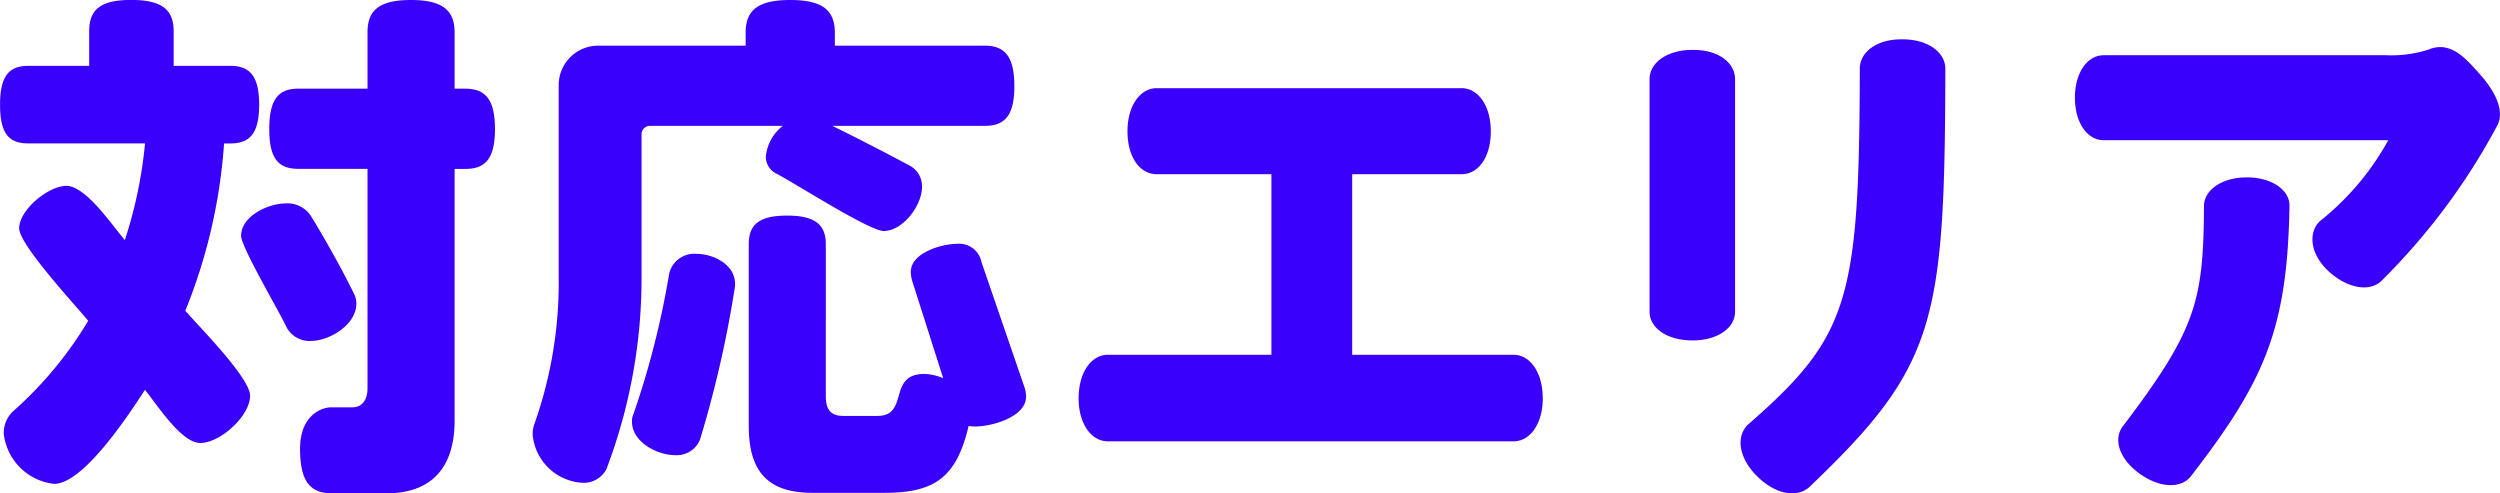 <svg xmlns="http://www.w3.org/2000/svg" width="202.418" height="39.947" viewBox="0 0 202.418 39.947">
  <path id="title_area" d="M-62.307-25.929c0-2.451-.817-3.268-2.408-3.268h-.86v-4.558c0-1.72-.9-2.623-3.526-2.623-2.666,0-3.526.9-3.526,2.623V-29.2h-5.59c-1.591,0-2.365.817-2.365,3.268s.774,3.225,2.365,3.225h5.59V-4.945c0,.946-.43,1.548-1.247,1.548h-1.677c-.9,0-2.537.731-2.537,3.354,0,2.709.86,3.612,2.623,3.612h4.343c3.7,0,5.547-2.107,5.547-5.891V-22.7h.86C-63.124-22.7-62.307-23.478-62.307-25.929ZM-73.53-11.782a1.694,1.694,0,0,0-.215-.86c-.946-1.935-2.365-4.472-3.483-6.278a2.259,2.259,0,0,0-2.021-.989c-1.419,0-3.612,1.032-3.612,2.623,0,.9,3.053,6.063,3.655,7.353a2.094,2.094,0,0,0,1.978,1.161C-75.68-8.772-73.53-10.105-73.53-11.782ZM-81.4-27.907c0-2.322-.774-3.139-2.322-3.139h-4.6v-2.8c0-1.677-.86-2.537-3.44-2.537s-3.4.86-3.4,2.537v2.8H-100.1c-1.548,0-2.279.817-2.279,3.139,0,2.365.731,3.139,2.279,3.139h9.46a36.149,36.149,0,0,1-1.634,7.826c-.946-1.075-3.139-4.386-4.73-4.386-1.462,0-3.827,1.935-3.827,3.44,0,1.333,4.644,6.321,5.59,7.482a30.86,30.86,0,0,1-6.063,7.31,2.4,2.4,0,0,0-.774,1.849A4.616,4.616,0,0,0-98,2.8c2.408,0,6.149-5.762,7.353-7.611.9,1.075,2.924,4.3,4.472,4.3,1.634,0,4.042-2.193,4.042-3.827,0-1.462-4.257-5.719-5.246-6.88a43.988,43.988,0,0,0,3.139-13.545h.516C-82.173-24.768-81.4-25.542-81.4-27.907Zm62.092,23.65a2.547,2.547,0,0,0-.172-.9l-3.44-10.019a1.834,1.834,0,0,0-1.935-1.462c-1.29,0-3.784.731-3.784,2.279a2.891,2.891,0,0,0,.129.774l2.494,7.826a4.515,4.515,0,0,0-1.505-.344c-3.053,0-1.2,3.4-3.827,3.4H-34.1c-.989,0-1.419-.473-1.419-1.591V-16.6c0-1.548-.817-2.322-3.139-2.322s-3.1.774-3.1,2.322V-1.892c0,3.7,1.548,5.418,5.16,5.418h5.805c4.042,0,5.848-1.2,6.837-5.418a2.272,2.272,0,0,0,.559.043C-22.059-1.849-19.307-2.623-19.307-4.257Zm-.946-25.155c0-2.451-.817-3.268-2.408-3.268H-34.787v-1.032c0-1.763-.9-2.666-3.612-2.666s-3.612.9-3.612,2.666v1.032H-53.922a3.194,3.194,0,0,0-3.225,3.225v15.437a34.34,34.34,0,0,1-1.978,12,2.416,2.416,0,0,0-.129.86,4.291,4.291,0,0,0,4.042,3.87,2.069,2.069,0,0,0,1.935-1.118,43.564,43.564,0,0,0,2.838-15.91V-25.5a.679.679,0,0,1,.688-.688H-39a3.574,3.574,0,0,0-1.376,2.494,1.51,1.51,0,0,0,.86,1.376c1.5.774,7.525,4.644,8.686,4.644,1.548,0,3.1-2.064,3.1-3.569a1.881,1.881,0,0,0-.989-1.72c-1.763-.946-4.171-2.193-6.278-3.225h12.341C-21.07-26.187-20.253-26.961-20.253-29.412ZM-42.871-13.2v-.215c0-1.548-1.763-2.408-3.1-2.408A2.087,2.087,0,0,0-48.2-14.233,69.455,69.455,0,0,1-51.084-2.881a1.436,1.436,0,0,0-.129.645C-51.213-.6-49.192.473-47.73.473A2.03,2.03,0,0,0-45.709-.774,89.87,89.87,0,0,0-42.871-13.2Zm65.4,9.073c0-2.107-1.032-3.526-2.365-3.526H7.1v-14.62h8.858c1.333,0,2.365-1.333,2.365-3.483,0-2.064-1.032-3.483-2.365-3.483H-8.729c-1.333,0-2.365,1.419-2.365,3.483,0,2.15,1.032,3.483,2.365,3.483H.559v14.62H-12.685c-1.333,0-2.365,1.419-2.365,3.526,0,2.064,1.032,3.483,2.365,3.483H20.167C21.5-.645,22.532-2.064,22.532-4.128Zm32.594-26.7c0-1.29-1.376-2.365-3.44-2.365-2.107-.043-3.483,1.032-3.483,2.365-.043,18.705-.86,21.672-8.987,28.767-1.032.9-.9,2.666.645,4.214s3.311,1.806,4.3.86C54.4-6.751,55.083-10.32,55.126-30.831ZM38.1-11.137V-29.971c0-1.333-1.376-2.408-3.483-2.365-2.064,0-3.44,1.075-3.44,2.365v18.834c0,1.29,1.376,2.322,3.483,2.322C36.722-8.815,38.1-9.847,38.1-11.137Zm61.7-15.05c.559-1.032.086-2.408-1.161-3.913-1.247-1.419-2.021-2.279-3.182-2.451a2.259,2.259,0,0,0-1.161.172,9.873,9.873,0,0,1-3.483.473H67.94c-1.29,0-2.322,1.376-2.322,3.44s1.032,3.44,2.322,3.44H90.988a21.7,21.7,0,0,1-5.461,6.493c-1.032.86-.946,2.709.688,4.171,1.591,1.419,3.4,1.634,4.3.645A52.374,52.374,0,0,0,99.8-26.187ZM82.99-19.694c.043-1.247-1.376-2.322-3.44-2.322-2.107,0-3.483,1.075-3.483,2.322-.043,7.74-.645,10.019-6.579,17.845-.774,1.032-.3,2.623,1.376,3.827s3.4,1.2,4.171.172C80.926-5.5,82.818-9.632,82.99-19.694Z" transform="translate(102.383 36.378)" fill="#3901fc"/>
</svg>
